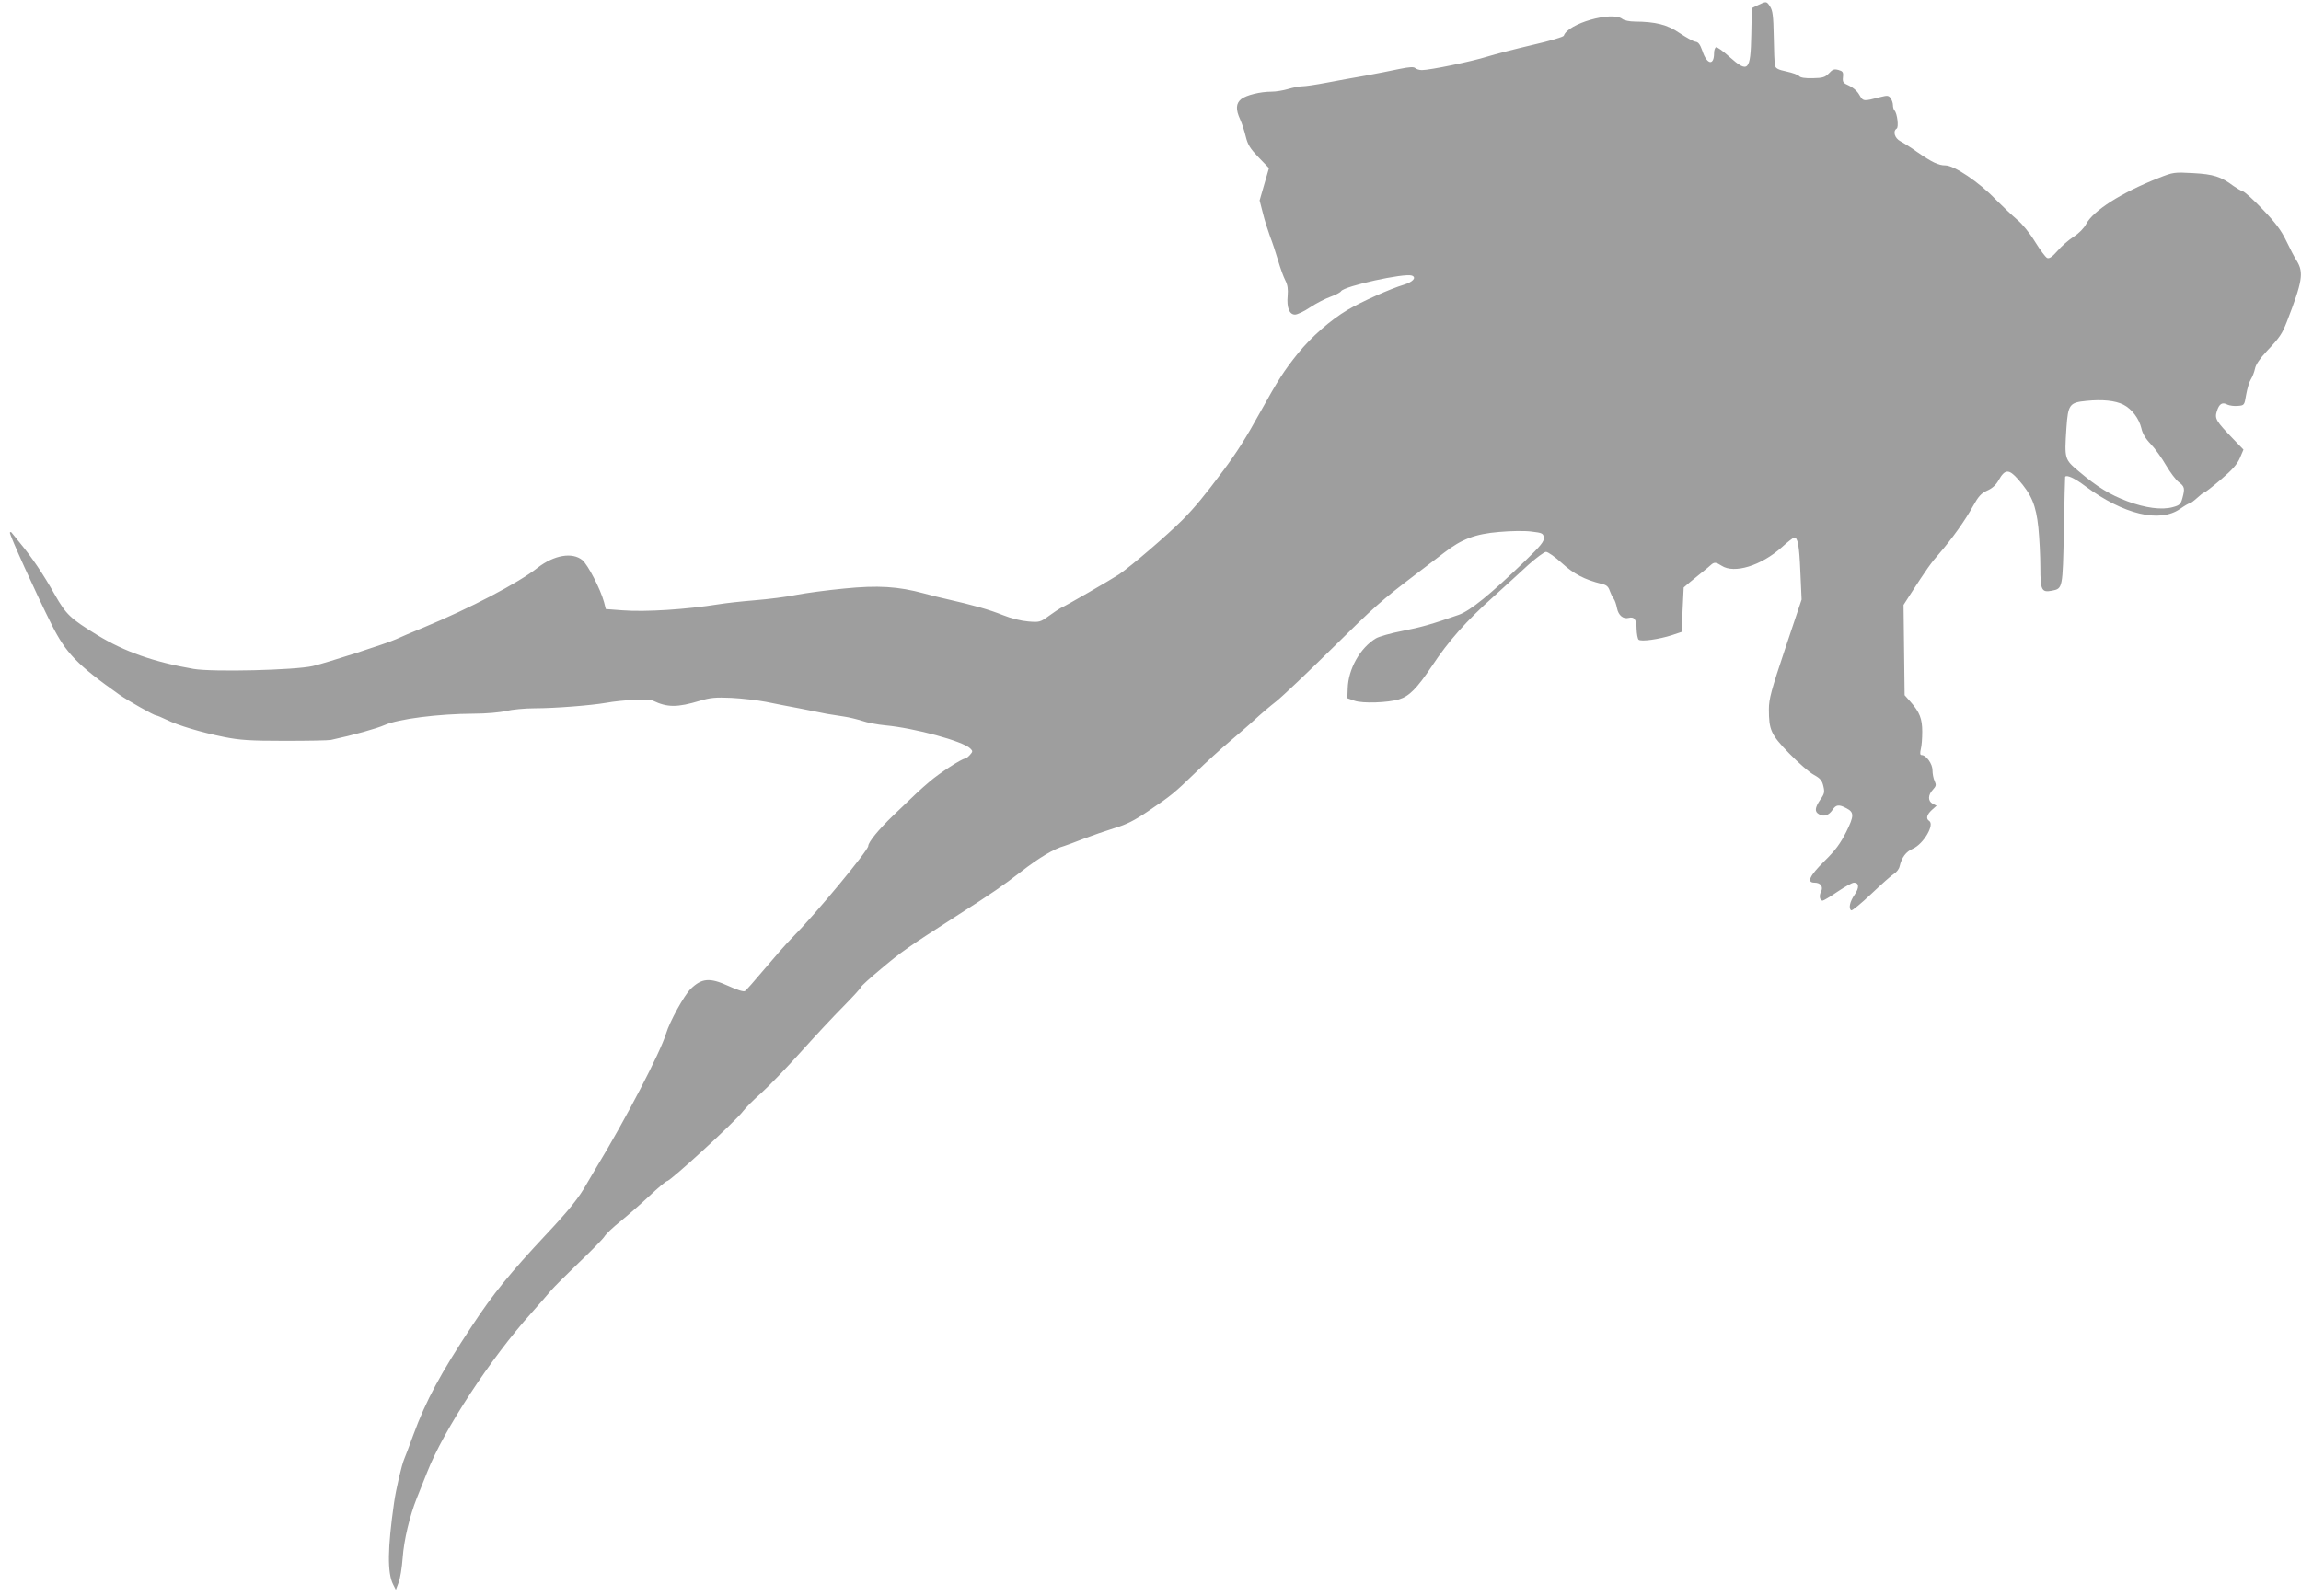 <?xml version="1.0" standalone="no"?>
<!DOCTYPE svg PUBLIC "-//W3C//DTD SVG 20010904//EN"
 "http://www.w3.org/TR/2001/REC-SVG-20010904/DTD/svg10.dtd">
<svg version="1.0" xmlns="http://www.w3.org/2000/svg"
 width="1280pt" height="888pt" viewBox="0 0 1280 888"
 preserveAspectRatio="xMidYMid meet">
<g transform="translate(0,888) scale(0.1,-0.1)"
fill="#9e9e9e" stroke="none">
<path d="M9780 8852 l-35 -17 -3 -149 c-4 -202 -17 -215 -123 -121 -34 31 -67
54 -73 52 -6 -2 -11 -17 -11 -33 0 -71 -40 -64 -65 13 -13 36 -22 49 -39 51
-13 2 -52 24 -88 48 -68 47 -133 63 -249 64 -28 0 -59 6 -70 15 -58 44 -303
-26 -325 -94 -3 -7 -78 -29 -174 -51 -94 -22 -207 -51 -252 -65 -86 -27 -318
-75 -363 -75 -14 0 -31 5 -37 11 -8 8 -32 7 -90 -5 -43 -9 -127 -26 -188 -37
-60 -10 -157 -28 -215 -39 -58 -11 -118 -20 -135 -20 -16 0 -52 -7 -79 -15
-27 -8 -68 -15 -92 -15 -64 0 -140 -19 -169 -41 -30 -24 -32 -58 -6 -114 10
-22 24 -65 31 -95 11 -45 24 -66 71 -115 l58 -60 -26 -90 -26 -90 18 -70 c9
-38 28 -97 40 -130 13 -33 33 -94 45 -135 12 -41 30 -91 40 -110 13 -25 16
-49 13 -85 -6 -66 9 -105 41 -105 13 0 51 18 85 41 33 22 84 48 112 58 28 10
55 24 59 31 18 29 353 102 394 87 28 -11 5 -36 -45 -51 -74 -22 -235 -94 -313
-140 -96 -57 -201 -150 -276 -242 -79 -99 -107 -142 -211 -329 -77 -140 -128
-220 -203 -321 -106 -142 -160 -207 -226 -274 -89 -89 -285 -257 -355 -305
-44 -29 -289 -171 -326 -188 -8 -4 -36 -23 -64 -43 -48 -35 -53 -36 -115 -31
-38 3 -96 17 -140 35 -81 32 -158 54 -320 91 -25 5 -79 19 -120 30 -144 39
-256 46 -445 27 -94 -9 -213 -25 -265 -35 -52 -11 -156 -24 -230 -30 -74 -6
-164 -16 -200 -22 -182 -29 -407 -44 -537 -34 l-93 7 -10 39 c-20 73 -89 206
-120 233 -56 46 -157 29 -249 -42 -107 -85 -378 -226 -631 -331 -69 -28 -138
-58 -155 -66 -49 -23 -384 -131 -465 -150 -100 -23 -556 -34 -663 -16 -220 38
-385 96 -537 189 -148 91 -172 113 -235 224 -66 117 -128 208 -194 288 -25 30
-47 57 -48 59 -2 2 -5 2 -8 -1 -6 -6 148 -345 233 -514 79 -157 141 -222 377
-389 44 -31 192 -115 204 -115 5 0 31 -11 58 -24 62 -31 192 -70 321 -96 87
-17 141 -21 336 -21 128 0 243 2 257 5 125 27 254 63 299 83 78 34 298 62 495
63 69 0 146 7 180 15 33 8 105 15 160 15 112 0 312 16 394 30 94 17 240 24
264 12 80 -38 135 -38 261 0 57 17 86 20 175 16 58 -3 144 -13 191 -22 47 -10
132 -26 190 -37 58 -12 125 -25 150 -30 25 -4 68 -11 95 -15 28 -4 73 -15 101
-24 28 -10 87 -21 130 -25 161 -15 432 -88 472 -129 14 -14 14 -17 -3 -36 -10
-11 -22 -20 -27 -20 -18 0 -144 -82 -197 -128 -56 -48 -69 -60 -204 -190 -80
-77 -137 -147 -137 -168 0 -25 -297 -383 -422 -509 -33 -33 -102 -112 -155
-175 -53 -63 -102 -119 -109 -123 -8 -5 -45 7 -93 29 -103 47 -147 43 -209
-17 -37 -37 -117 -182 -137 -249 -32 -105 -223 -473 -388 -745 -13 -22 -37
-62 -53 -90 -42 -76 -100 -148 -224 -280 -204 -218 -297 -332 -414 -510 -175
-264 -257 -417 -326 -605 -23 -63 -46 -124 -51 -135 -15 -35 -46 -167 -57
-245 -36 -251 -38 -390 -5 -454 l15 -30 15 40 c9 21 19 84 23 139 7 98 39 232
78 330 11 28 37 93 58 145 92 236 355 636 579 885 44 50 94 106 109 125 16 19
86 89 155 155 69 66 134 132 143 146 9 15 48 52 87 83 38 31 111 94 161 141
50 47 95 85 101 85 18 0 381 333 422 388 15 20 61 66 102 102 40 36 138 137
217 225 78 87 187 204 241 258 53 54 97 102 97 107 0 4 51 51 114 103 108 91
149 120 411 288 214 137 261 170 365 250 99 77 184 128 240 143 14 4 63 23
110 41 47 18 123 44 171 59 64 19 110 42 185 93 132 89 146 101 267 218 57 55
141 132 187 170 46 39 109 93 139 121 31 29 85 75 121 103 36 29 173 159 305
289 245 242 281 273 465 413 58 44 132 100 164 125 97 75 172 104 306 115 66
6 143 7 180 2 60 -7 65 -10 68 -34 2 -21 -16 -44 -105 -130 -195 -188 -303
-275 -368 -299 -149 -52 -208 -69 -315 -90 -63 -12 -129 -31 -146 -41 -88 -53
-154 -170 -157 -279 l-2 -54 40 -14 c46 -16 186 -11 248 8 56 17 99 60 182
184 93 141 192 252 342 386 64 58 152 138 195 178 44 39 88 72 98 72 11 0 51
-28 88 -62 67 -61 126 -92 222 -116 27 -6 37 -15 45 -39 6 -16 15 -36 22 -44
6 -8 14 -31 18 -52 8 -40 34 -62 65 -54 31 8 44 -9 44 -62 1 -27 6 -54 11 -59
13 -13 115 2 186 25 l54 18 5 123 6 124 34 29 c19 16 51 42 70 57 19 15 41 33
48 40 18 16 28 15 59 -5 70 -46 220 0 335 103 33 30 64 54 69 54 20 0 28 -45
34 -190 l7 -155 -91 -272 c-78 -233 -91 -281 -91 -338 0 -116 11 -141 113
-246 51 -52 112 -106 137 -119 36 -20 46 -32 53 -63 8 -33 6 -43 -17 -75 -31
-46 -33 -68 -6 -82 27 -15 54 -5 74 25 19 29 36 31 75 10 46 -23 46 -42 1
-133 -33 -65 -59 -101 -121 -162 -83 -82 -101 -120 -55 -120 34 0 50 -23 36
-50 -12 -23 -7 -50 9 -50 5 0 42 22 83 50 40 27 81 50 91 50 29 0 31 -28 3
-68 -26 -38 -34 -76 -18 -86 5 -3 55 38 112 92 56 53 113 104 127 112 13 8 27
26 30 40 12 51 35 82 74 99 60 27 123 135 90 155 -18 12 -13 34 15 60 l27 24
-22 11 c-27 15 -27 48 1 78 18 20 20 26 10 48 -7 14 -12 42 -12 61 0 35 -35
84 -61 84 -8 0 -9 10 -4 33 5 17 8 61 8 97 0 72 -14 108 -66 167 l-32 36 -3
251 -3 251 32 50 c100 155 122 185 166 235 70 81 145 185 188 264 31 56 46 72
79 87 28 12 49 31 64 58 35 62 57 63 108 5 76 -86 100 -145 113 -269 6 -60 11
-160 11 -221 0 -127 7 -141 64 -130 61 12 60 11 67 335 3 163 6 297 7 299 9
12 52 -7 113 -53 212 -157 413 -205 526 -126 24 17 48 31 53 31 6 0 24 14 42
30 17 16 35 30 39 30 5 0 47 33 94 73 62 53 90 84 105 119 l20 47 -56 58 c-98
102 -105 114 -92 156 13 41 30 52 59 36 11 -5 37 -9 57 -7 37 3 37 3 47 63 6
33 17 71 26 85 9 14 19 40 23 59 4 22 26 55 66 98 73 77 85 96 112 165 86 222
94 272 55 336 -13 20 -40 72 -60 114 -28 58 -59 99 -129 172 -50 53 -101 99
-112 102 -12 4 -34 17 -51 29 -70 53 -113 66 -225 72 -105 6 -111 5 -192 -27
-208 -82 -364 -182 -403 -256 -12 -23 -40 -52 -70 -71 -28 -18 -68 -53 -90
-79 -28 -32 -45 -44 -57 -39 -9 4 -39 44 -68 91 -30 49 -71 99 -98 121 -25 21
-80 73 -122 115 -91 95 -230 188 -278 188 -39 0 -74 17 -158 75 -33 24 -75 50
-92 59 -33 17 -44 57 -21 71 12 8 3 84 -12 100 -5 5 -9 18 -9 30 0 12 -6 29
-13 39 -11 15 -18 16 -57 6 -96 -25 -95 -25 -118 14 -12 21 -36 41 -57 50 -32
14 -36 19 -33 47 3 28 -1 33 -26 40 -23 6 -32 3 -52 -19 -22 -22 -34 -26 -90
-27 -43 -1 -68 3 -75 11 -6 8 -38 19 -70 26 -47 10 -61 17 -65 33 -3 12 -6 85
-7 162 -2 114 -6 144 -20 166 -20 31 -21 31 -67 9z m2032 -2223 c47 -24 87
-77 100 -131 6 -29 23 -58 52 -88 24 -25 62 -78 85 -118 23 -39 55 -82 71 -94
33 -24 35 -35 20 -90 -9 -33 -16 -39 -53 -49 -61 -17 -153 -5 -254 33 -97 37
-165 78 -269 166 -80 67 -80 69 -69 240 9 132 17 143 111 152 89 9 160 2 206
-21z"/>
</g>
</svg>
